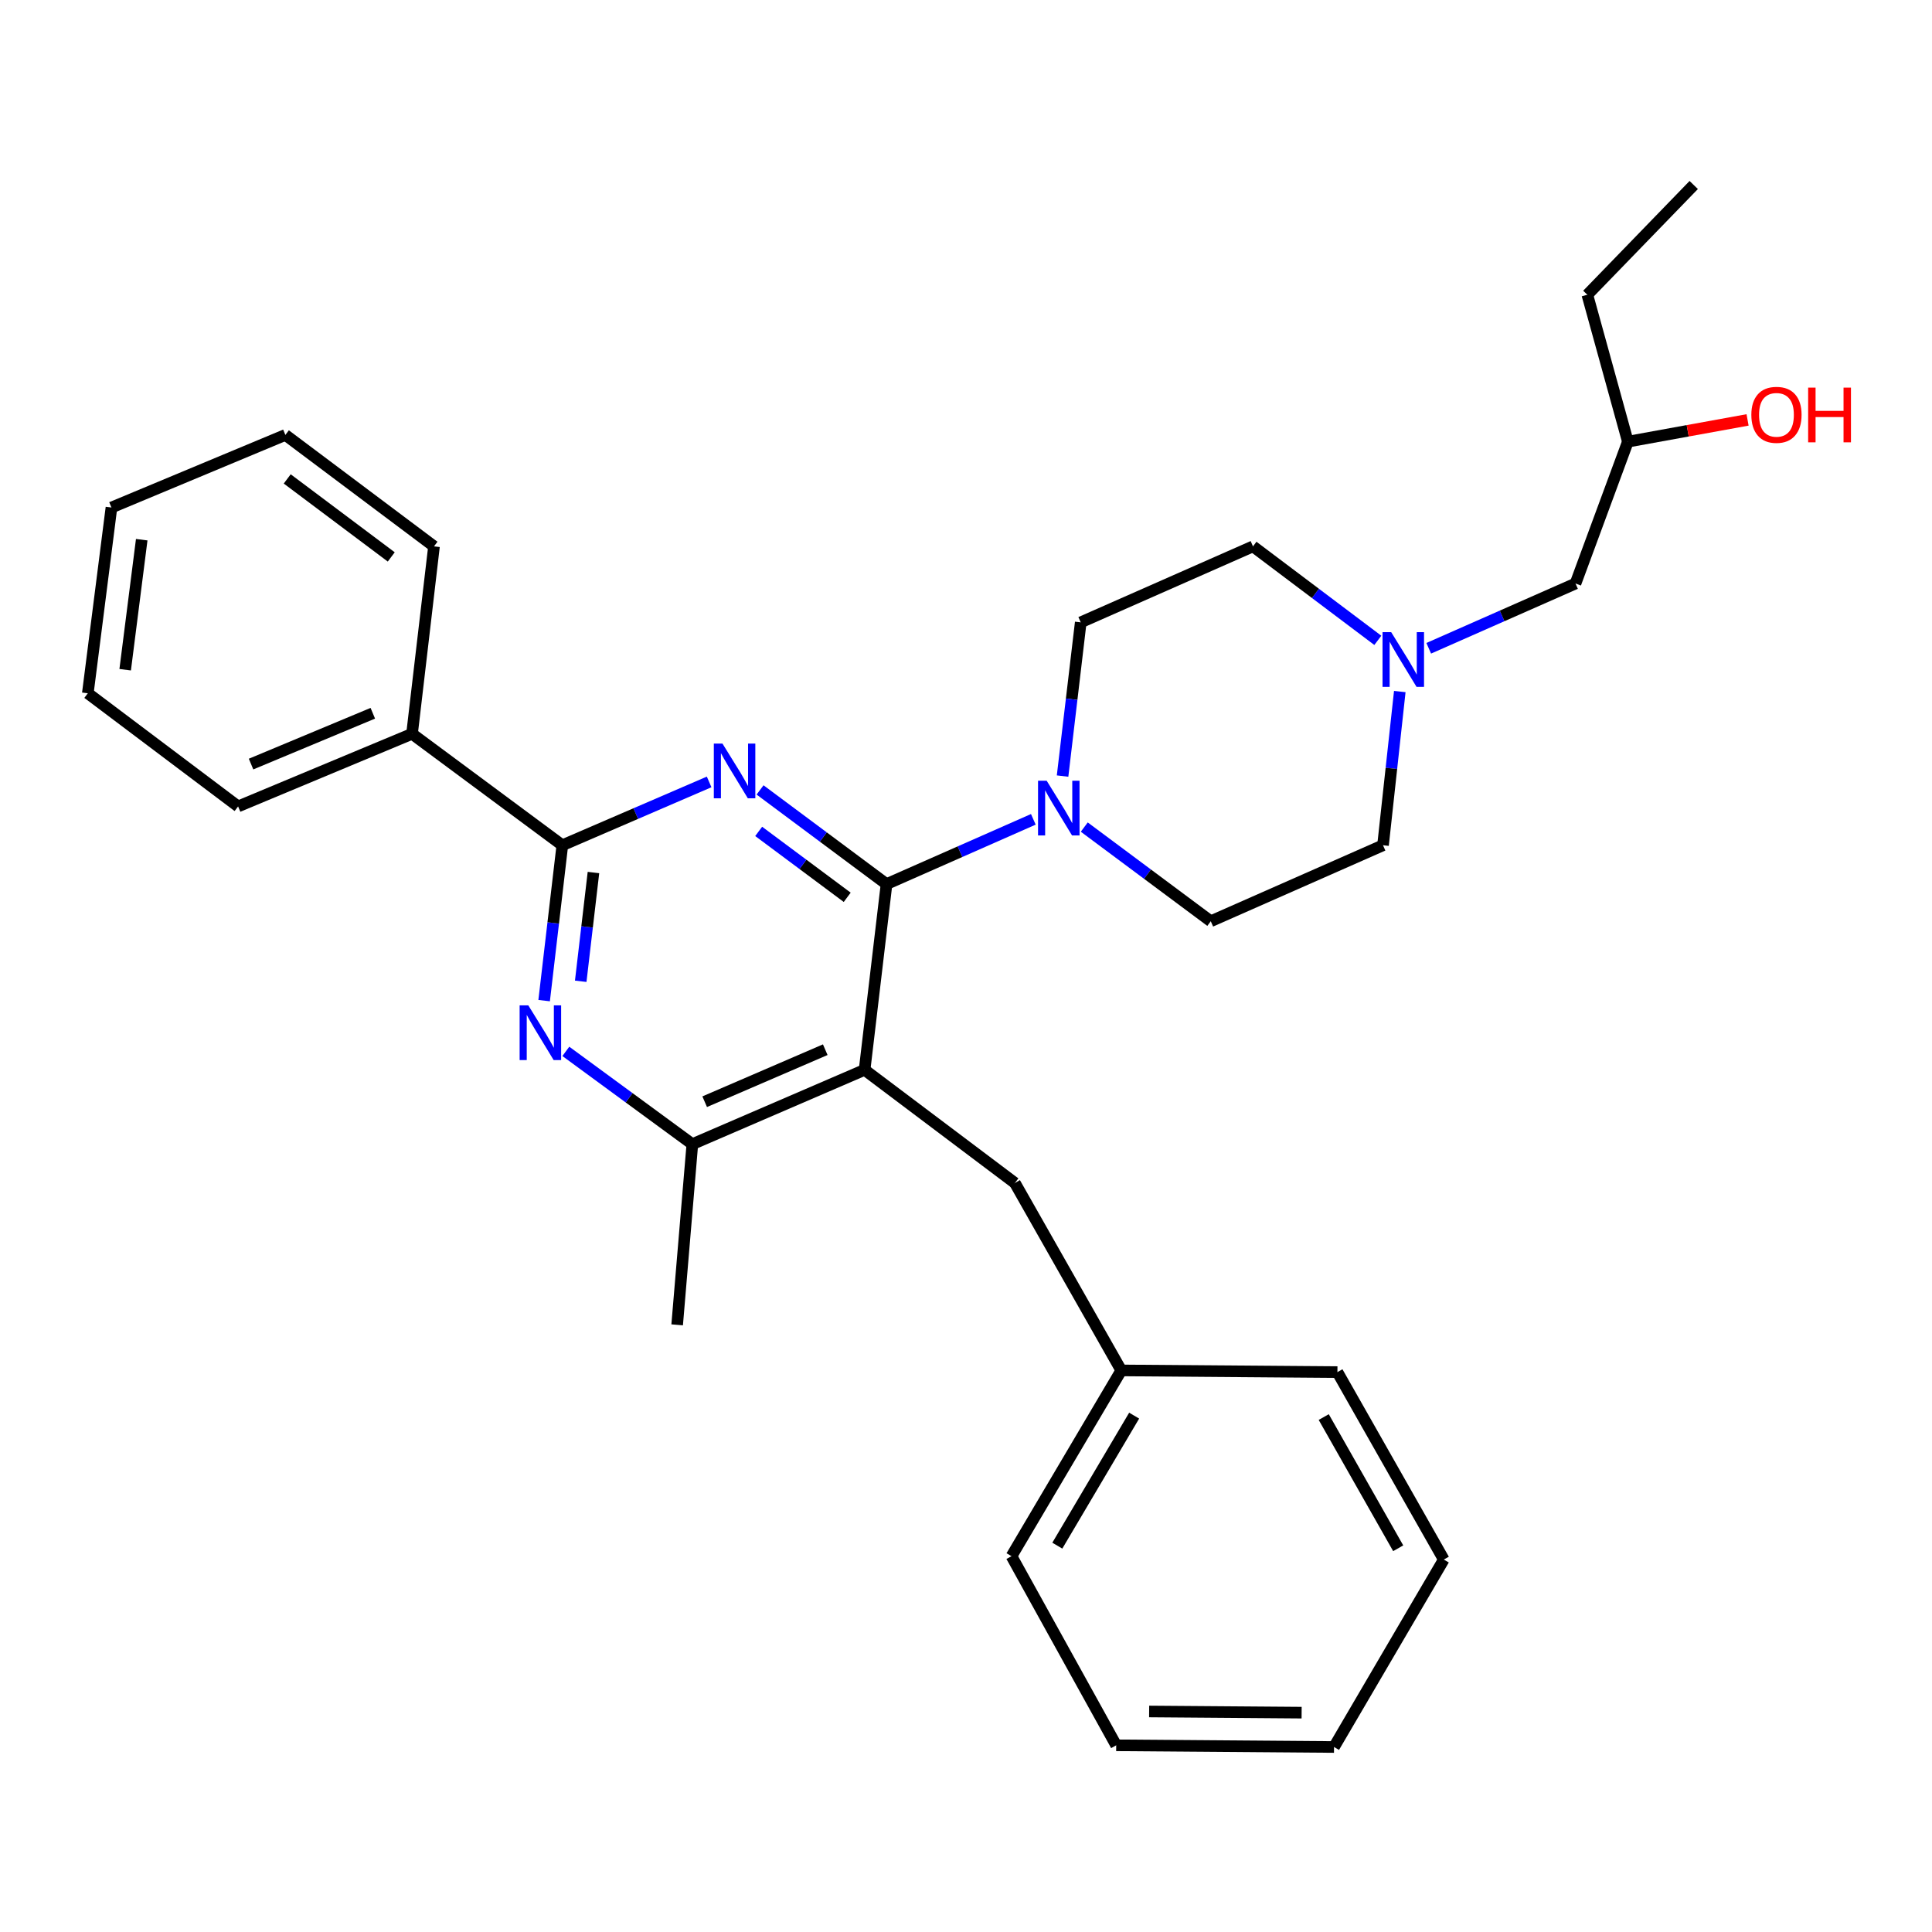<?xml version='1.0' encoding='iso-8859-1'?>
<svg version='1.1' baseProfile='full'
              xmlns='http://www.w3.org/2000/svg'
                      xmlns:rdkit='http://www.rdkit.org/xml'
                      xmlns:xlink='http://www.w3.org/1999/xlink'
                  xml:space='preserve'
width='1000px' height='1000px' viewBox='0 0 1000 1000'>
<!-- END OF HEADER -->
<rect style='opacity:1.0;fill:#FFFFFF;stroke:none' width='1000' height='1000' x='0' y='0'> </rect>
<path class='bond-0' d='M 739.511,335.549 L 777.495,318.789' style='fill:none;fill-rule:evenodd;stroke:#0000FF;stroke-width:6px;stroke-linecap:butt;stroke-linejoin:miter;stroke-opacity:1' />
<path class='bond-0' d='M 777.495,318.789 L 815.479,302.029' style='fill:none;fill-rule:evenodd;stroke:#000000;stroke-width:6px;stroke-linecap:butt;stroke-linejoin:miter;stroke-opacity:1' />
<path class='bond-1' d='M 713.16,331.445 L 680.85,307.122' style='fill:none;fill-rule:evenodd;stroke:#0000FF;stroke-width:6px;stroke-linecap:butt;stroke-linejoin:miter;stroke-opacity:1' />
<path class='bond-1' d='M 680.85,307.122 L 648.54,282.799' style='fill:none;fill-rule:evenodd;stroke:#000000;stroke-width:6px;stroke-linecap:butt;stroke-linejoin:miter;stroke-opacity:1' />
<path class='bond-2' d='M 724.526,357.941 L 720.187,397.723' style='fill:none;fill-rule:evenodd;stroke:#0000FF;stroke-width:6px;stroke-linecap:butt;stroke-linejoin:miter;stroke-opacity:1' />
<path class='bond-2' d='M 720.187,397.723 L 715.847,437.506' style='fill:none;fill-rule:evenodd;stroke:#000000;stroke-width:6px;stroke-linecap:butt;stroke-linejoin:miter;stroke-opacity:1' />
<path class='bond-3' d='M 815.479,302.029 L 842.581,228.606' style='fill:none;fill-rule:evenodd;stroke:#000000;stroke-width:6px;stroke-linecap:butt;stroke-linejoin:miter;stroke-opacity:1' />
<path class='bond-4' d='M 842.581,228.606 L 873.56,222.977' style='fill:none;fill-rule:evenodd;stroke:#000000;stroke-width:6px;stroke-linecap:butt;stroke-linejoin:miter;stroke-opacity:1' />
<path class='bond-4' d='M 873.56,222.977 L 904.539,217.347' style='fill:none;fill-rule:evenodd;stroke:#FF0000;stroke-width:6px;stroke-linecap:butt;stroke-linejoin:miter;stroke-opacity:1' />
<path class='bond-5' d='M 842.581,228.606 L 821.605,152.566' style='fill:none;fill-rule:evenodd;stroke:#000000;stroke-width:6px;stroke-linecap:butt;stroke-linejoin:miter;stroke-opacity:1' />
<path class='bond-6' d='M 648.54,282.799 L 559.386,322.132' style='fill:none;fill-rule:evenodd;stroke:#000000;stroke-width:6px;stroke-linecap:butt;stroke-linejoin:miter;stroke-opacity:1' />
<path class='bond-7' d='M 559.386,322.132 L 554.686,361.914' style='fill:none;fill-rule:evenodd;stroke:#000000;stroke-width:6px;stroke-linecap:butt;stroke-linejoin:miter;stroke-opacity:1' />
<path class='bond-7' d='M 554.686,361.914 L 549.985,401.695' style='fill:none;fill-rule:evenodd;stroke:#0000FF;stroke-width:6px;stroke-linecap:butt;stroke-linejoin:miter;stroke-opacity:1' />
<path class='bond-8' d='M 561.218,428.096 L 593.955,452.467' style='fill:none;fill-rule:evenodd;stroke:#0000FF;stroke-width:6px;stroke-linecap:butt;stroke-linejoin:miter;stroke-opacity:1' />
<path class='bond-8' d='M 593.955,452.467 L 626.693,476.839' style='fill:none;fill-rule:evenodd;stroke:#000000;stroke-width:6px;stroke-linecap:butt;stroke-linejoin:miter;stroke-opacity:1' />
<path class='bond-9' d='M 534.85,424.088 L 496.861,440.848' style='fill:none;fill-rule:evenodd;stroke:#0000FF;stroke-width:6px;stroke-linecap:butt;stroke-linejoin:miter;stroke-opacity:1' />
<path class='bond-9' d='M 496.861,440.848 L 458.872,457.609' style='fill:none;fill-rule:evenodd;stroke:#000000;stroke-width:6px;stroke-linecap:butt;stroke-linejoin:miter;stroke-opacity:1' />
<path class='bond-10' d='M 626.693,476.839 L 715.847,437.506' style='fill:none;fill-rule:evenodd;stroke:#000000;stroke-width:6px;stroke-linecap:butt;stroke-linejoin:miter;stroke-opacity:1' />
<path class='bond-11' d='M 821.605,152.566 L 876.67,95.757' style='fill:none;fill-rule:evenodd;stroke:#000000;stroke-width:6px;stroke-linecap:butt;stroke-linejoin:miter;stroke-opacity:1' />
<path class='bond-12' d='M 358.357,592.212 L 350.497,685.738' style='fill:none;fill-rule:evenodd;stroke:#000000;stroke-width:6px;stroke-linecap:butt;stroke-linejoin:miter;stroke-opacity:1' />
<path class='bond-13' d='M 358.357,592.212 L 447.512,553.751' style='fill:none;fill-rule:evenodd;stroke:#000000;stroke-width:6px;stroke-linecap:butt;stroke-linejoin:miter;stroke-opacity:1' />
<path class='bond-13' d='M 364.742,570.244 L 427.15,543.321' style='fill:none;fill-rule:evenodd;stroke:#000000;stroke-width:6px;stroke-linecap:butt;stroke-linejoin:miter;stroke-opacity:1' />
<path class='bond-14' d='M 358.357,592.212 L 325.618,568.2' style='fill:none;fill-rule:evenodd;stroke:#000000;stroke-width:6px;stroke-linecap:butt;stroke-linejoin:miter;stroke-opacity:1' />
<path class='bond-14' d='M 325.618,568.2 L 292.879,544.187' style='fill:none;fill-rule:evenodd;stroke:#0000FF;stroke-width:6px;stroke-linecap:butt;stroke-linejoin:miter;stroke-opacity:1' />
<path class='bond-15' d='M 447.512,553.751 L 458.872,457.609' style='fill:none;fill-rule:evenodd;stroke:#000000;stroke-width:6px;stroke-linecap:butt;stroke-linejoin:miter;stroke-opacity:1' />
<path class='bond-16' d='M 447.512,553.751 L 525.306,612.315' style='fill:none;fill-rule:evenodd;stroke:#000000;stroke-width:6px;stroke-linecap:butt;stroke-linejoin:miter;stroke-opacity:1' />
<path class='bond-17' d='M 458.872,457.609 L 426.139,433.237' style='fill:none;fill-rule:evenodd;stroke:#000000;stroke-width:6px;stroke-linecap:butt;stroke-linejoin:miter;stroke-opacity:1' />
<path class='bond-17' d='M 426.139,433.237 L 393.406,408.866' style='fill:none;fill-rule:evenodd;stroke:#0000FF;stroke-width:6px;stroke-linecap:butt;stroke-linejoin:miter;stroke-opacity:1' />
<path class='bond-17' d='M 438.516,464.448 L 415.603,447.389' style='fill:none;fill-rule:evenodd;stroke:#000000;stroke-width:6px;stroke-linecap:butt;stroke-linejoin:miter;stroke-opacity:1' />
<path class='bond-17' d='M 415.603,447.389 L 392.69,430.329' style='fill:none;fill-rule:evenodd;stroke:#0000FF;stroke-width:6px;stroke-linecap:butt;stroke-linejoin:miter;stroke-opacity:1' />
<path class='bond-18' d='M 367.047,404.725 L 329.054,421.115' style='fill:none;fill-rule:evenodd;stroke:#0000FF;stroke-width:6px;stroke-linecap:butt;stroke-linejoin:miter;stroke-opacity:1' />
<path class='bond-18' d='M 329.054,421.115 L 291.06,437.506' style='fill:none;fill-rule:evenodd;stroke:#000000;stroke-width:6px;stroke-linecap:butt;stroke-linejoin:miter;stroke-opacity:1' />
<path class='bond-19' d='M 281.644,517.919 L 286.352,477.712' style='fill:none;fill-rule:evenodd;stroke:#0000FF;stroke-width:6px;stroke-linecap:butt;stroke-linejoin:miter;stroke-opacity:1' />
<path class='bond-19' d='M 286.352,477.712 L 291.06,437.506' style='fill:none;fill-rule:evenodd;stroke:#000000;stroke-width:6px;stroke-linecap:butt;stroke-linejoin:miter;stroke-opacity:1' />
<path class='bond-19' d='M 300.58,507.909 L 303.875,479.764' style='fill:none;fill-rule:evenodd;stroke:#0000FF;stroke-width:6px;stroke-linecap:butt;stroke-linejoin:miter;stroke-opacity:1' />
<path class='bond-19' d='M 303.875,479.764 L 307.171,451.62' style='fill:none;fill-rule:evenodd;stroke:#000000;stroke-width:6px;stroke-linecap:butt;stroke-linejoin:miter;stroke-opacity:1' />
<path class='bond-20' d='M 525.306,612.315 L 580.371,709.33' style='fill:none;fill-rule:evenodd;stroke:#000000;stroke-width:6px;stroke-linecap:butt;stroke-linejoin:miter;stroke-opacity:1' />
<path class='bond-21' d='M 291.06,437.506 L 213.266,379.824' style='fill:none;fill-rule:evenodd;stroke:#000000;stroke-width:6px;stroke-linecap:butt;stroke-linejoin:miter;stroke-opacity:1' />
<path class='bond-22' d='M 213.266,379.824 L 123.239,417.403' style='fill:none;fill-rule:evenodd;stroke:#000000;stroke-width:6px;stroke-linecap:butt;stroke-linejoin:miter;stroke-opacity:1' />
<path class='bond-22' d='M 192.966,369.18 L 129.947,395.485' style='fill:none;fill-rule:evenodd;stroke:#000000;stroke-width:6px;stroke-linecap:butt;stroke-linejoin:miter;stroke-opacity:1' />
<path class='bond-23' d='M 213.266,379.824 L 224.636,282.799' style='fill:none;fill-rule:evenodd;stroke:#000000;stroke-width:6px;stroke-linecap:butt;stroke-linejoin:miter;stroke-opacity:1' />
<path class='bond-24' d='M 123.239,417.403 L 45.455,358.839' style='fill:none;fill-rule:evenodd;stroke:#000000;stroke-width:6px;stroke-linecap:butt;stroke-linejoin:miter;stroke-opacity:1' />
<path class='bond-25' d='M 224.636,282.799 L 147.714,225.117' style='fill:none;fill-rule:evenodd;stroke:#000000;stroke-width:6px;stroke-linecap:butt;stroke-linejoin:miter;stroke-opacity:1' />
<path class='bond-25' d='M 202.513,288.262 L 148.667,247.884' style='fill:none;fill-rule:evenodd;stroke:#000000;stroke-width:6px;stroke-linecap:butt;stroke-linejoin:miter;stroke-opacity:1' />
<path class='bond-26' d='M 580.371,709.33 L 523.552,805.473' style='fill:none;fill-rule:evenodd;stroke:#000000;stroke-width:6px;stroke-linecap:butt;stroke-linejoin:miter;stroke-opacity:1' />
<path class='bond-26' d='M 587.037,732.728 L 547.263,800.028' style='fill:none;fill-rule:evenodd;stroke:#000000;stroke-width:6px;stroke-linecap:butt;stroke-linejoin:miter;stroke-opacity:1' />
<path class='bond-27' d='M 580.371,709.33 L 692.245,710.203' style='fill:none;fill-rule:evenodd;stroke:#000000;stroke-width:6px;stroke-linecap:butt;stroke-linejoin:miter;stroke-opacity:1' />
<path class='bond-28' d='M 523.552,805.473 L 577.744,903.371' style='fill:none;fill-rule:evenodd;stroke:#000000;stroke-width:6px;stroke-linecap:butt;stroke-linejoin:miter;stroke-opacity:1' />
<path class='bond-29' d='M 577.744,903.371 L 690.491,904.243' style='fill:none;fill-rule:evenodd;stroke:#000000;stroke-width:6px;stroke-linecap:butt;stroke-linejoin:miter;stroke-opacity:1' />
<path class='bond-29' d='M 594.793,885.859 L 673.715,886.47' style='fill:none;fill-rule:evenodd;stroke:#000000;stroke-width:6px;stroke-linecap:butt;stroke-linejoin:miter;stroke-opacity:1' />
<path class='bond-30' d='M 690.491,904.243 L 747.31,807.228' style='fill:none;fill-rule:evenodd;stroke:#000000;stroke-width:6px;stroke-linecap:butt;stroke-linejoin:miter;stroke-opacity:1' />
<path class='bond-31' d='M 747.31,807.228 L 692.245,710.203' style='fill:none;fill-rule:evenodd;stroke:#000000;stroke-width:6px;stroke-linecap:butt;stroke-linejoin:miter;stroke-opacity:1' />
<path class='bond-31' d='M 723.706,801.382 L 685.161,733.465' style='fill:none;fill-rule:evenodd;stroke:#000000;stroke-width:6px;stroke-linecap:butt;stroke-linejoin:miter;stroke-opacity:1' />
<path class='bond-32' d='M 45.455,358.839 L 57.687,262.696' style='fill:none;fill-rule:evenodd;stroke:#000000;stroke-width:6px;stroke-linecap:butt;stroke-linejoin:miter;stroke-opacity:1' />
<path class='bond-32' d='M 64.791,346.644 L 73.354,279.344' style='fill:none;fill-rule:evenodd;stroke:#000000;stroke-width:6px;stroke-linecap:butt;stroke-linejoin:miter;stroke-opacity:1' />
<path class='bond-33' d='M 147.714,225.117 L 57.687,262.696' style='fill:none;fill-rule:evenodd;stroke:#000000;stroke-width:6px;stroke-linecap:butt;stroke-linejoin:miter;stroke-opacity:1' />
<path  class='atom-0' d='M 720.075 327.203
L 729.355 342.203
Q 730.275 343.683, 731.755 346.363
Q 733.235 349.043, 733.315 349.203
L 733.315 327.203
L 737.075 327.203
L 737.075 355.523
L 733.195 355.523
L 723.235 339.123
Q 722.075 337.203, 720.835 335.003
Q 719.635 332.803, 719.275 332.123
L 719.275 355.523
L 715.595 355.523
L 715.595 327.203
L 720.075 327.203
' fill='#0000FF'/>
<path  class='atom-3' d='M 906.493 214.71
Q 906.493 207.91, 909.853 204.11
Q 913.213 200.31, 919.493 200.31
Q 925.773 200.31, 929.133 204.11
Q 932.493 207.91, 932.493 214.71
Q 932.493 221.59, 929.093 225.51
Q 925.693 229.39, 919.493 229.39
Q 913.253 229.39, 909.853 225.51
Q 906.493 221.63, 906.493 214.71
M 919.493 226.19
Q 923.813 226.19, 926.133 223.31
Q 928.493 220.39, 928.493 214.71
Q 928.493 209.15, 926.133 206.35
Q 923.813 203.51, 919.493 203.51
Q 915.173 203.51, 912.813 206.31
Q 910.493 209.11, 910.493 214.71
Q 910.493 220.43, 912.813 223.31
Q 915.173 226.19, 919.493 226.19
' fill='#FF0000'/>
<path  class='atom-3' d='M 935.893 200.63
L 939.733 200.63
L 939.733 212.67
L 954.213 212.67
L 954.213 200.63
L 958.053 200.63
L 958.053 228.95
L 954.213 228.95
L 954.213 215.87
L 939.733 215.87
L 939.733 228.95
L 935.893 228.95
L 935.893 200.63
' fill='#FF0000'/>
<path  class='atom-6' d='M 541.766 404.115
L 551.046 419.115
Q 551.966 420.595, 553.446 423.275
Q 554.926 425.955, 555.006 426.115
L 555.006 404.115
L 558.766 404.115
L 558.766 432.435
L 554.886 432.435
L 544.926 416.035
Q 543.766 414.115, 542.526 411.915
Q 541.326 409.715, 540.966 409.035
L 540.966 432.435
L 537.286 432.435
L 537.286 404.115
L 541.766 404.115
' fill='#0000FF'/>
<path  class='atom-14' d='M 373.955 384.885
L 383.235 399.885
Q 384.155 401.365, 385.635 404.045
Q 387.115 406.725, 387.195 406.885
L 387.195 384.885
L 390.955 384.885
L 390.955 413.205
L 387.075 413.205
L 377.115 396.805
Q 375.955 394.885, 374.715 392.685
Q 373.515 390.485, 373.155 389.805
L 373.155 413.205
L 369.475 413.205
L 369.475 384.885
L 373.955 384.885
' fill='#0000FF'/>
<path  class='atom-15' d='M 273.44 520.361
L 282.72 535.361
Q 283.64 536.841, 285.12 539.521
Q 286.6 542.201, 286.68 542.361
L 286.68 520.361
L 290.44 520.361
L 290.44 548.681
L 286.56 548.681
L 276.6 532.281
Q 275.44 530.361, 274.2 528.161
Q 273 525.961, 272.64 525.281
L 272.64 548.681
L 268.96 548.681
L 268.96 520.361
L 273.44 520.361
' fill='#0000FF'/>
</svg>
